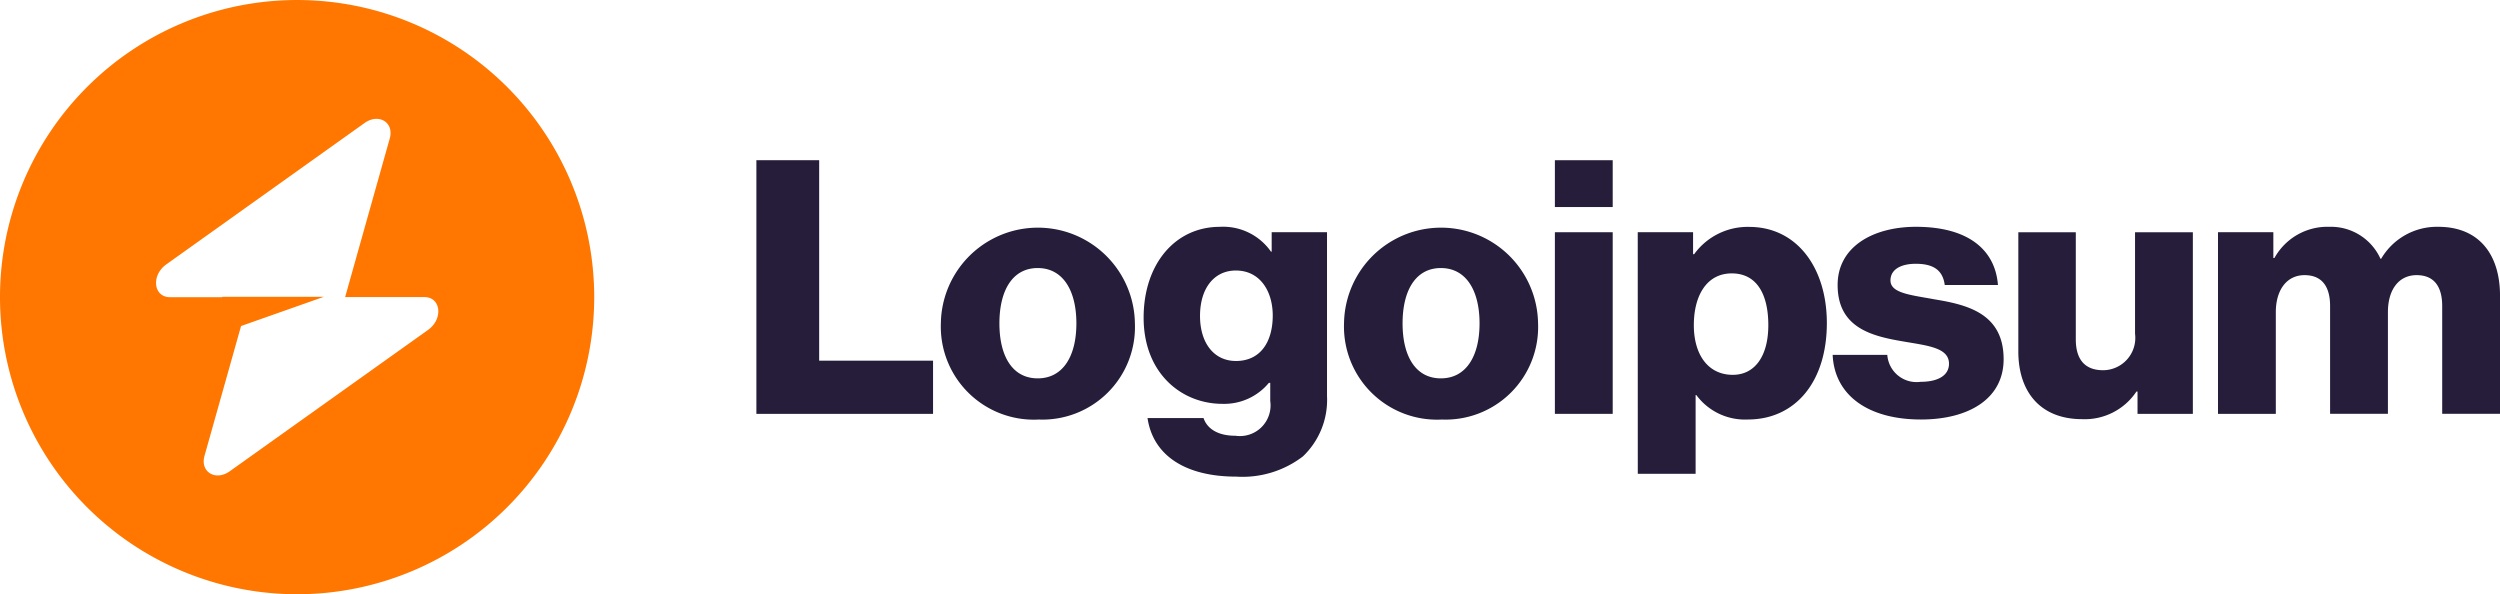 <svg xmlns="http://www.w3.org/2000/svg" width="141.506" height="33.635" viewBox="0 0 141.506 33.635"><g transform="translate(-0.684 -0.138)"><path d="M51.86,25.334h10V22.322H55.414V10.978H51.86Z" transform="translate(-8.363 -1.771)" fill="#251d3a"></path><path d="M69.823,24.067c-1.426,0-2.168-1.245-2.168-3.112s.743-3.132,2.168-3.132,2.189,1.265,2.189,3.132S71.248,24.067,69.823,24.067Zm.02,2.329a5.239,5.239,0,0,0,5.481-5.441,5.492,5.492,0,0,0-10.983,0A5.267,5.267,0,0,0,69.843,26.4Z" transform="translate(-10.402 -2.513)" fill="#251d3a"></path><path d="M83.3,29.625a5.617,5.617,0,0,0,3.775-1.144,4.408,4.408,0,0,0,1.365-3.413V15.791H85.308v1.1h-.04a3.3,3.3,0,0,0-2.891-1.405c-2.55,0-4.317,2.128-4.317,5.14,0,3.152,2.148,4.879,4.457,4.879a3.278,3.278,0,0,0,2.63-1.185h.08v1.024a1.736,1.736,0,0,1-1.968,1.968c-1.084,0-1.626-.462-1.807-1H78.281C78.6,28.461,80.469,29.625,83.3,29.625Zm-.02-6.546c-1.225,0-2.028-1-2.028-2.55,0-1.566.8-2.57,2.028-2.57,1.365,0,2.088,1.165,2.088,2.55C85.368,21.955,84.706,23.08,83.28,23.08Z" transform="translate(-12.644 -2.509)" fill="#251d3a"></path><path d="M97.1,24.067c-1.426,0-2.168-1.245-2.168-3.112s.743-3.132,2.168-3.132,2.189,1.265,2.189,3.132S98.521,24.067,97.1,24.067Zm.02,2.329a5.239,5.239,0,0,0,5.481-5.441,5.492,5.492,0,0,0-10.983,0A5.267,5.267,0,0,0,97.115,26.4Z" transform="translate(-14.859 -2.513)" fill="#251d3a"></path><path d="M105.884,25.334h3.273V15.054h-3.273Zm0-11.706h3.273v-2.65h-3.273Z" transform="translate(-17.19 -1.771)" fill="#251d3a"></path><path d="M111.494,29.464h3.273V25.007h.04a3.421,3.421,0,0,0,2.911,1.385c2.69,0,4.477-2.128,4.477-5.461,0-3.092-1.667-5.441-4.4-5.441a3.738,3.738,0,0,0-3.112,1.546h-.06V15.791h-3.132Zm5.381-5.6c-1.405,0-2.209-1.144-2.209-2.811s.723-2.931,2.148-2.931c1.405,0,2.068,1.165,2.068,2.931C118.883,22.8,118.12,23.863,116.875,23.863Z" transform="translate(-18.107 -2.509)" fill="#251d3a"></path><path d="M129.678,26.392c2.69,0,4.678-1.165,4.678-3.413,0-2.63-2.128-3.092-3.935-3.393-1.305-.241-2.47-.341-2.47-1.064,0-.643.622-.944,1.426-.944.9,0,1.526.281,1.646,1.2h3.012c-.161-2.028-1.727-3.293-4.638-3.293-2.429,0-4.437,1.124-4.437,3.293,0,2.409,1.907,2.891,3.694,3.192,1.365.241,2.61.341,2.61,1.265,0,.663-.622,1.024-1.606,1.024a1.662,1.662,0,0,1-1.887-1.526h-3.092C124.779,25.007,126.667,26.392,129.678,26.392Z" transform="translate(-20.262 -2.509)" fill="#251d3a"></path><path d="M140.855,26.431a3.513,3.513,0,0,0,3.072-1.566h.06V26.13h3.132V15.85h-3.273v5.742a1.829,1.829,0,0,1-1.807,2.068c-1.044,0-1.546-.622-1.546-1.747V15.85h-3.253V22.6C137.241,24.885,138.486,26.431,140.855,26.431Z" transform="translate(-22.314 -2.567)" fill="#251d3a"></path><path d="M150.75,26.071h3.273V20.309c0-1.225.6-2.088,1.626-2.088.984,0,1.446.643,1.446,1.747v6.1h3.273V20.309c0-1.225.582-2.088,1.626-2.088.984,0,1.446.643,1.446,1.747v6.1h3.273V19.385c0-2.309-1.165-3.9-3.494-3.9a3.657,3.657,0,0,0-3.233,1.807h-.04a3.079,3.079,0,0,0-2.891-1.807,3.428,3.428,0,0,0-3.112,1.767h-.06V15.791H150.75Z" transform="translate(-24.522 -2.509)" fill="#251d3a"></path><path d="M17.5,33.773A16.817,16.817,0,1,0,.684,16.955,16.817,16.817,0,0,0,17.5,33.773Zm5.246-25.8c.255-.907-.625-1.444-1.429-.871L10.1,15.1c-.872.621-.735,1.859.206,1.859h2.955v-.023h5.76l-4.693,1.656-2.069,7.35c-.255.907.625,1.444,1.429.871l11.223-8c.872-.621.735-1.859-.206-1.859H20.219Z" transform="translate(0 0)" fill="#f70" fill-rule="evenodd"></path></g></svg>
